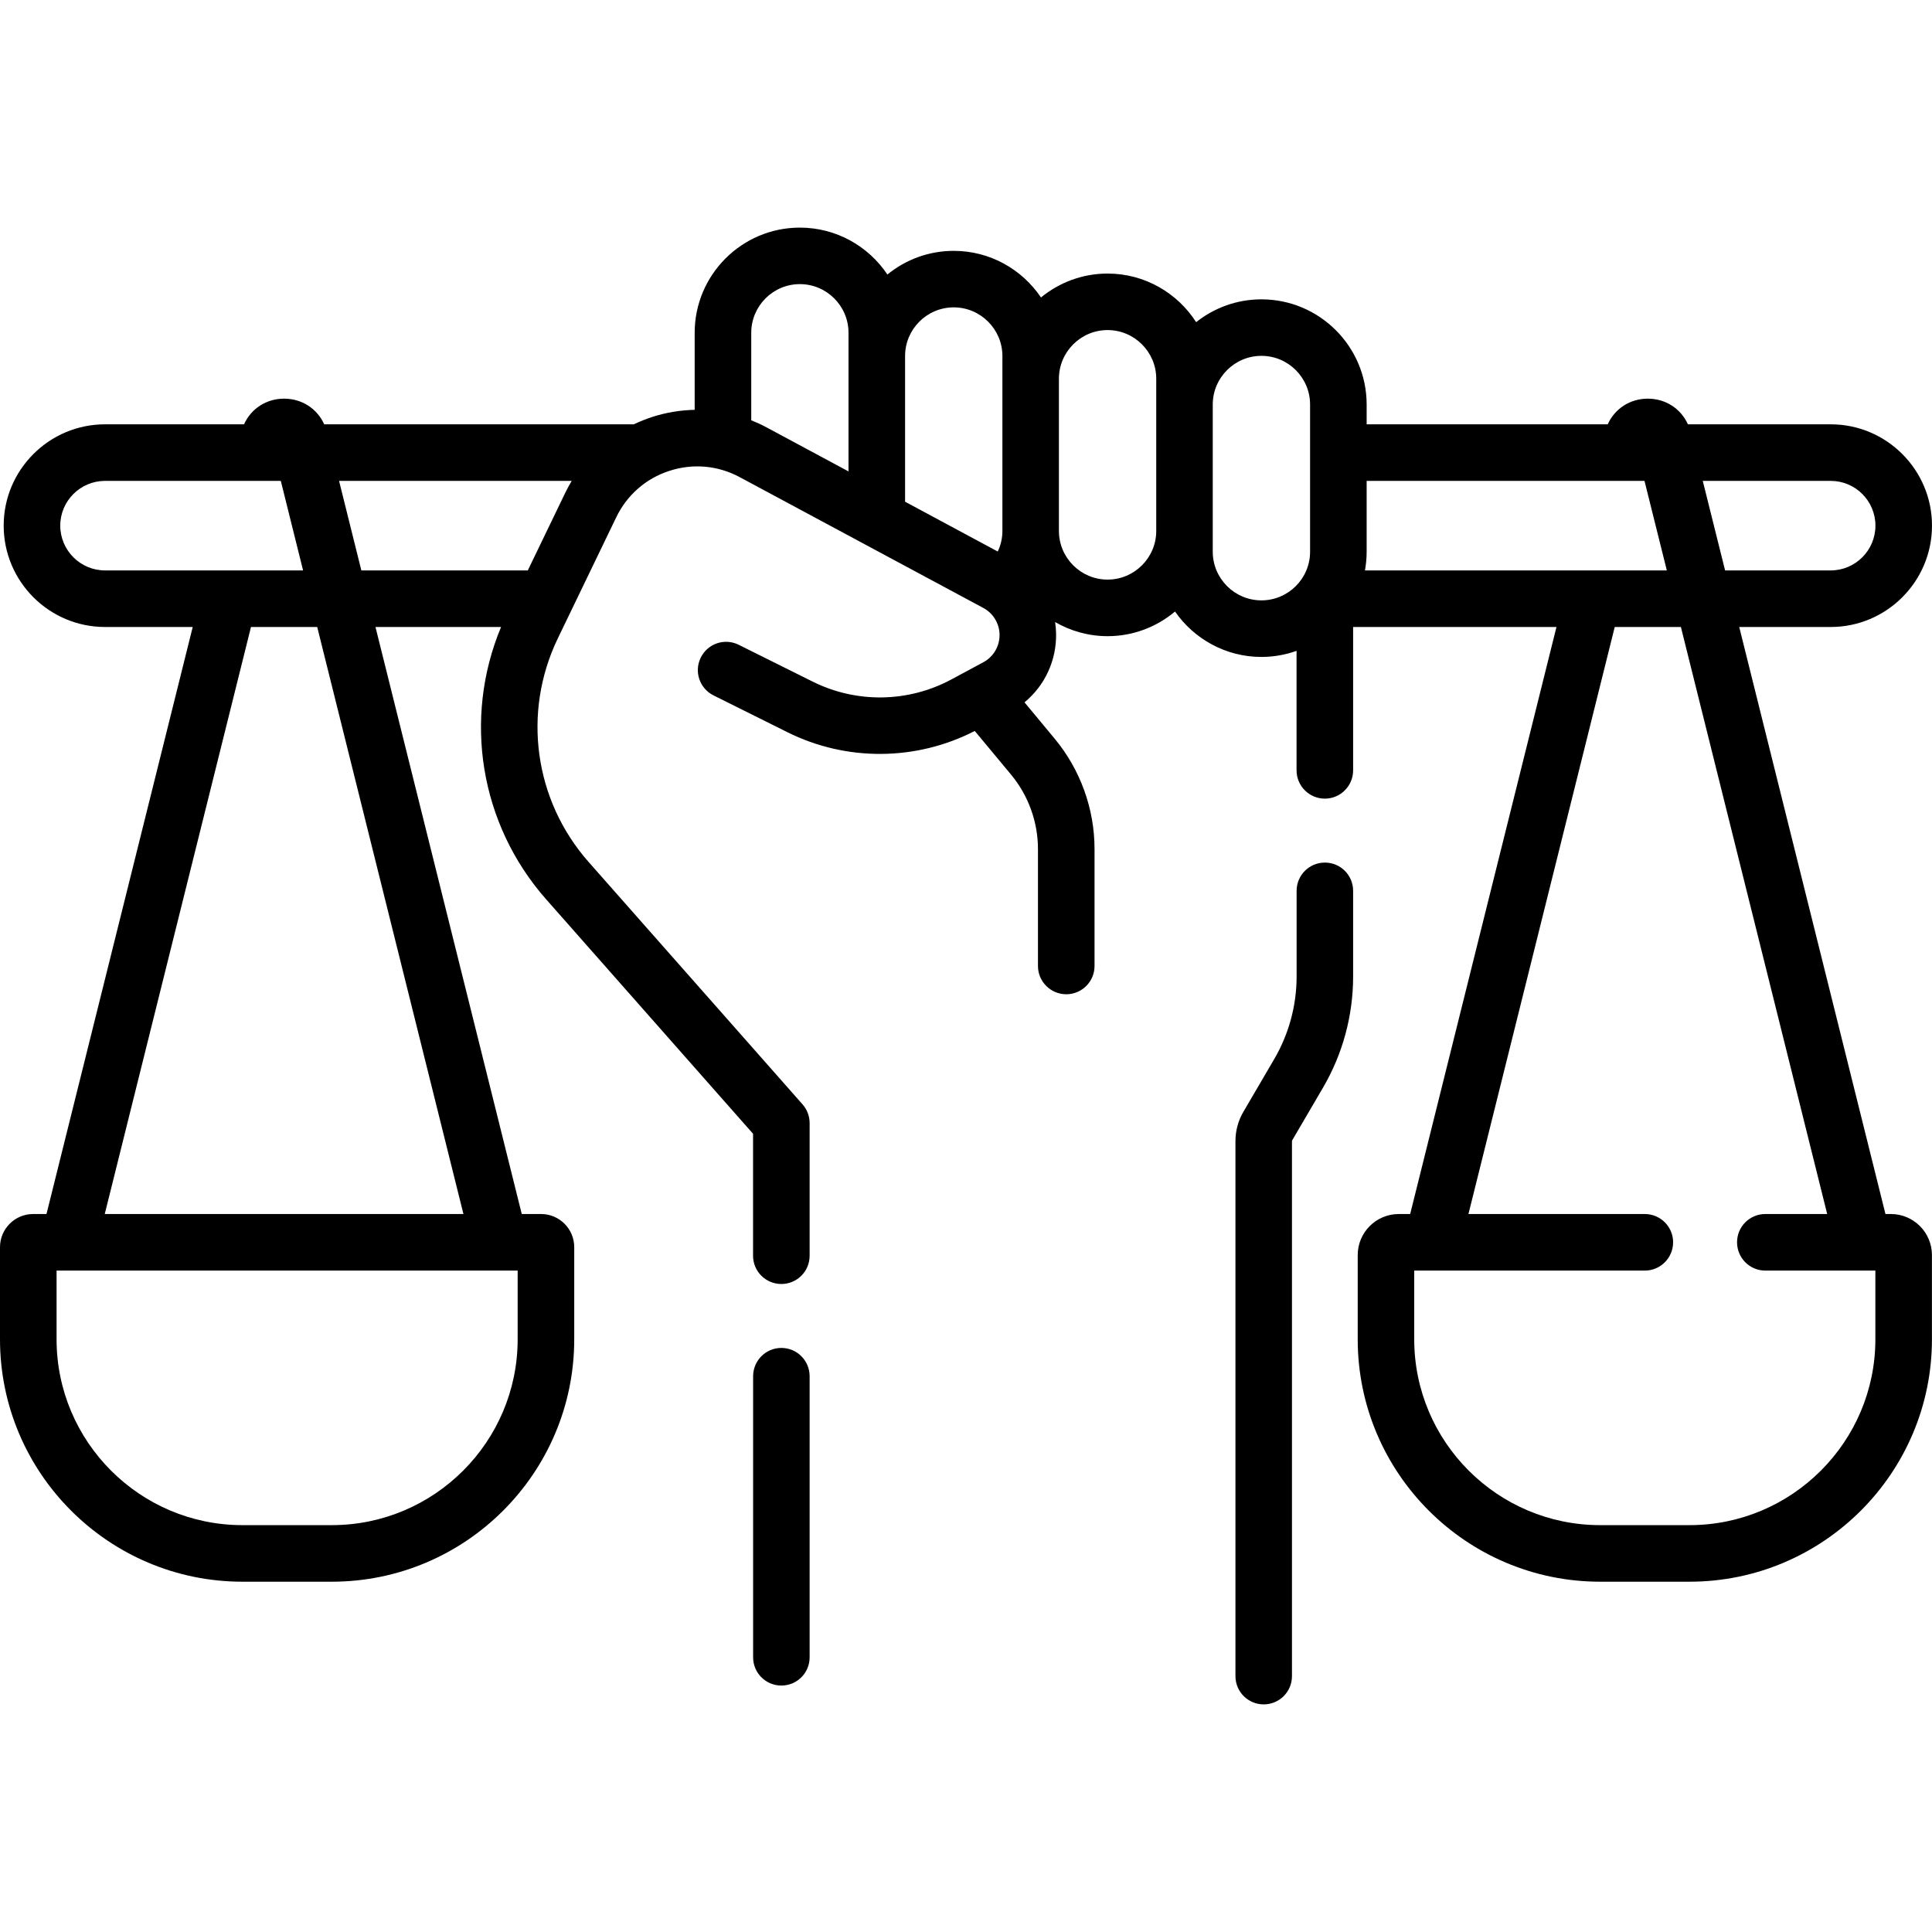 <svg width="32" height="32" viewBox="0 0 32 32" fill="none" xmlns="http://www.w3.org/2000/svg">
<path d="M12.942 22.326C12.683 22.326 12.474 22.536 12.474 22.795V27.45C12.474 27.709 12.683 27.918 12.942 27.918C13.201 27.918 13.41 27.709 13.41 27.45V22.795C13.41 22.536 13.201 22.326 12.942 22.326Z" fill="black"/>
<path d="M21.944 14.287C21.685 14.287 21.476 14.496 21.476 14.755V16.174C21.476 16.655 21.347 17.129 21.104 17.544L20.595 18.414C20.508 18.561 20.463 18.729 20.463 18.9V27.762C20.463 28.021 20.672 28.23 20.931 28.23C21.19 28.23 21.399 28.021 21.399 27.762V18.9C21.399 18.896 21.401 18.891 21.403 18.887L21.912 18.017C22.239 17.459 22.412 16.821 22.412 16.174V14.755C22.412 14.496 22.203 14.287 21.944 14.287Z" fill="black"/>
<path d="M31.319 20.108H31.229L28.807 10.385H30.322C31.247 10.385 32 9.632 32 8.706C32 7.781 31.247 7.028 30.322 7.028H27.957C27.841 6.769 27.588 6.603 27.293 6.603C26.998 6.603 26.746 6.769 26.629 7.028H22.636V6.7C22.636 5.739 21.854 4.958 20.893 4.958C20.485 4.958 20.109 5.1 19.812 5.336C19.502 4.853 18.961 4.531 18.345 4.531C17.927 4.531 17.543 4.68 17.242 4.927C16.929 4.462 16.398 4.155 15.797 4.155C15.38 4.155 14.998 4.302 14.698 4.547C14.385 4.079 13.852 3.77 13.248 3.77C12.288 3.77 11.506 4.551 11.506 5.512V6.788C11.269 6.793 11.03 6.832 10.797 6.908C10.694 6.942 10.595 6.982 10.498 7.028H5.37C5.253 6.769 5.001 6.603 4.706 6.603C4.411 6.603 4.158 6.769 4.042 7.028H1.74C0.814 7.028 0.061 7.781 0.061 8.706C0.061 9.632 0.814 10.385 1.74 10.385H3.192L0.77 20.108H0.549C0.246 20.108 0 20.354 0 20.657V22.183C0 24.397 1.801 26.198 4.015 26.198H5.496C7.71 26.198 9.511 24.397 9.511 22.183V20.657C9.511 20.354 9.265 20.108 8.962 20.108H8.642L6.219 10.385H8.299C7.666 11.905 7.948 13.652 9.048 14.898L12.473 18.779V20.799C12.473 21.058 12.683 21.267 12.942 21.267C13.2 21.267 13.41 21.058 13.41 20.799V18.602C13.41 18.488 13.368 18.377 13.293 18.292L9.75 14.278C8.848 13.256 8.647 11.802 9.239 10.574L10.207 8.568C10.385 8.199 10.697 7.925 11.087 7.799C11.477 7.672 11.891 7.709 12.252 7.903L16.286 10.069C16.449 10.156 16.552 10.325 16.556 10.509C16.559 10.702 16.456 10.878 16.287 10.969L15.757 11.254C15.043 11.638 14.184 11.651 13.459 11.289L12.236 10.68C12.004 10.564 11.723 10.658 11.608 10.89C11.492 11.121 11.586 11.402 11.818 11.518L13.041 12.127C14.019 12.615 15.175 12.606 16.145 12.107L16.748 12.832C17.034 13.178 17.192 13.615 17.192 14.064V16C17.192 16.258 17.402 16.468 17.661 16.468C17.919 16.468 18.129 16.258 18.129 16V14.064C18.129 13.397 17.894 12.747 17.468 12.234L16.969 11.633C17.305 11.356 17.501 10.939 17.492 10.492C17.491 10.428 17.485 10.365 17.476 10.303C17.732 10.451 18.029 10.537 18.345 10.537C18.77 10.537 19.159 10.383 19.462 10.129C19.777 10.582 20.301 10.881 20.893 10.881C21.097 10.881 21.293 10.845 21.475 10.78V12.759C21.475 13.018 21.685 13.228 21.944 13.228C22.202 13.228 22.412 13.018 22.412 12.759V10.385H25.78L23.357 20.108H23.168C22.793 20.108 22.488 20.413 22.488 20.788V22.183C22.488 24.397 24.289 26.198 26.503 26.198H27.984C30.198 26.198 31.999 24.397 31.999 22.183V20.788C31.999 20.413 31.694 20.108 31.319 20.108ZM0.998 8.706C0.998 8.297 1.331 7.965 1.74 7.965H4.651L5.02 9.448H1.74C1.331 9.448 0.998 9.115 0.998 8.706ZM8.574 22.183C8.574 23.88 7.193 25.261 5.496 25.261H4.015C2.318 25.261 0.937 23.88 0.937 22.183V21.045H8.574V22.183ZM7.676 20.108H1.735L4.157 10.385H5.254L7.676 20.108ZM5.616 7.965H9.469C9.431 8.028 9.396 8.094 9.363 8.161L8.742 9.448H5.985L5.616 7.965ZM31.063 8.706C31.063 9.115 30.731 9.448 30.322 9.448H28.573L28.203 7.965H30.322C30.731 7.965 31.063 8.297 31.063 8.706ZM27.238 7.965L27.608 9.448H22.608C22.626 9.347 22.636 9.244 22.636 9.138V7.965H27.238ZM12.443 6.961V5.512C12.443 5.068 12.804 4.706 13.248 4.706C13.693 4.706 14.054 5.068 14.054 5.512V7.808L12.695 7.078C12.612 7.033 12.528 6.995 12.443 6.961ZM14.991 8.31V5.897C14.991 5.453 15.352 5.091 15.797 5.091C16.241 5.091 16.603 5.453 16.603 5.897V8.794C16.603 8.913 16.576 9.029 16.526 9.135L14.991 8.31ZM19.151 8.794C19.151 9.238 18.789 9.6 18.345 9.6C17.901 9.6 17.539 9.238 17.539 8.794V6.273C17.539 5.829 17.901 5.467 18.345 5.467C18.789 5.467 19.151 5.829 19.151 6.273V8.794ZM20.893 9.944C20.449 9.944 20.087 9.582 20.087 9.138V6.7C20.087 6.256 20.449 5.894 20.893 5.894C21.338 5.894 21.699 6.256 21.699 6.7V9.138C21.699 9.582 21.338 9.944 20.893 9.944ZM31.062 22.183C31.062 23.88 29.681 25.261 27.984 25.261H26.503C24.805 25.261 23.424 23.88 23.424 22.183V21.045H27.243C27.502 21.045 27.712 20.835 27.712 20.576C27.712 20.318 27.502 20.108 27.243 20.108H24.322L26.745 10.385H27.841L30.264 20.108H29.239C28.98 20.108 28.771 20.318 28.771 20.576C28.771 20.835 28.98 21.045 29.239 21.045H31.062V22.183Z" fill="black"/>
</svg>
